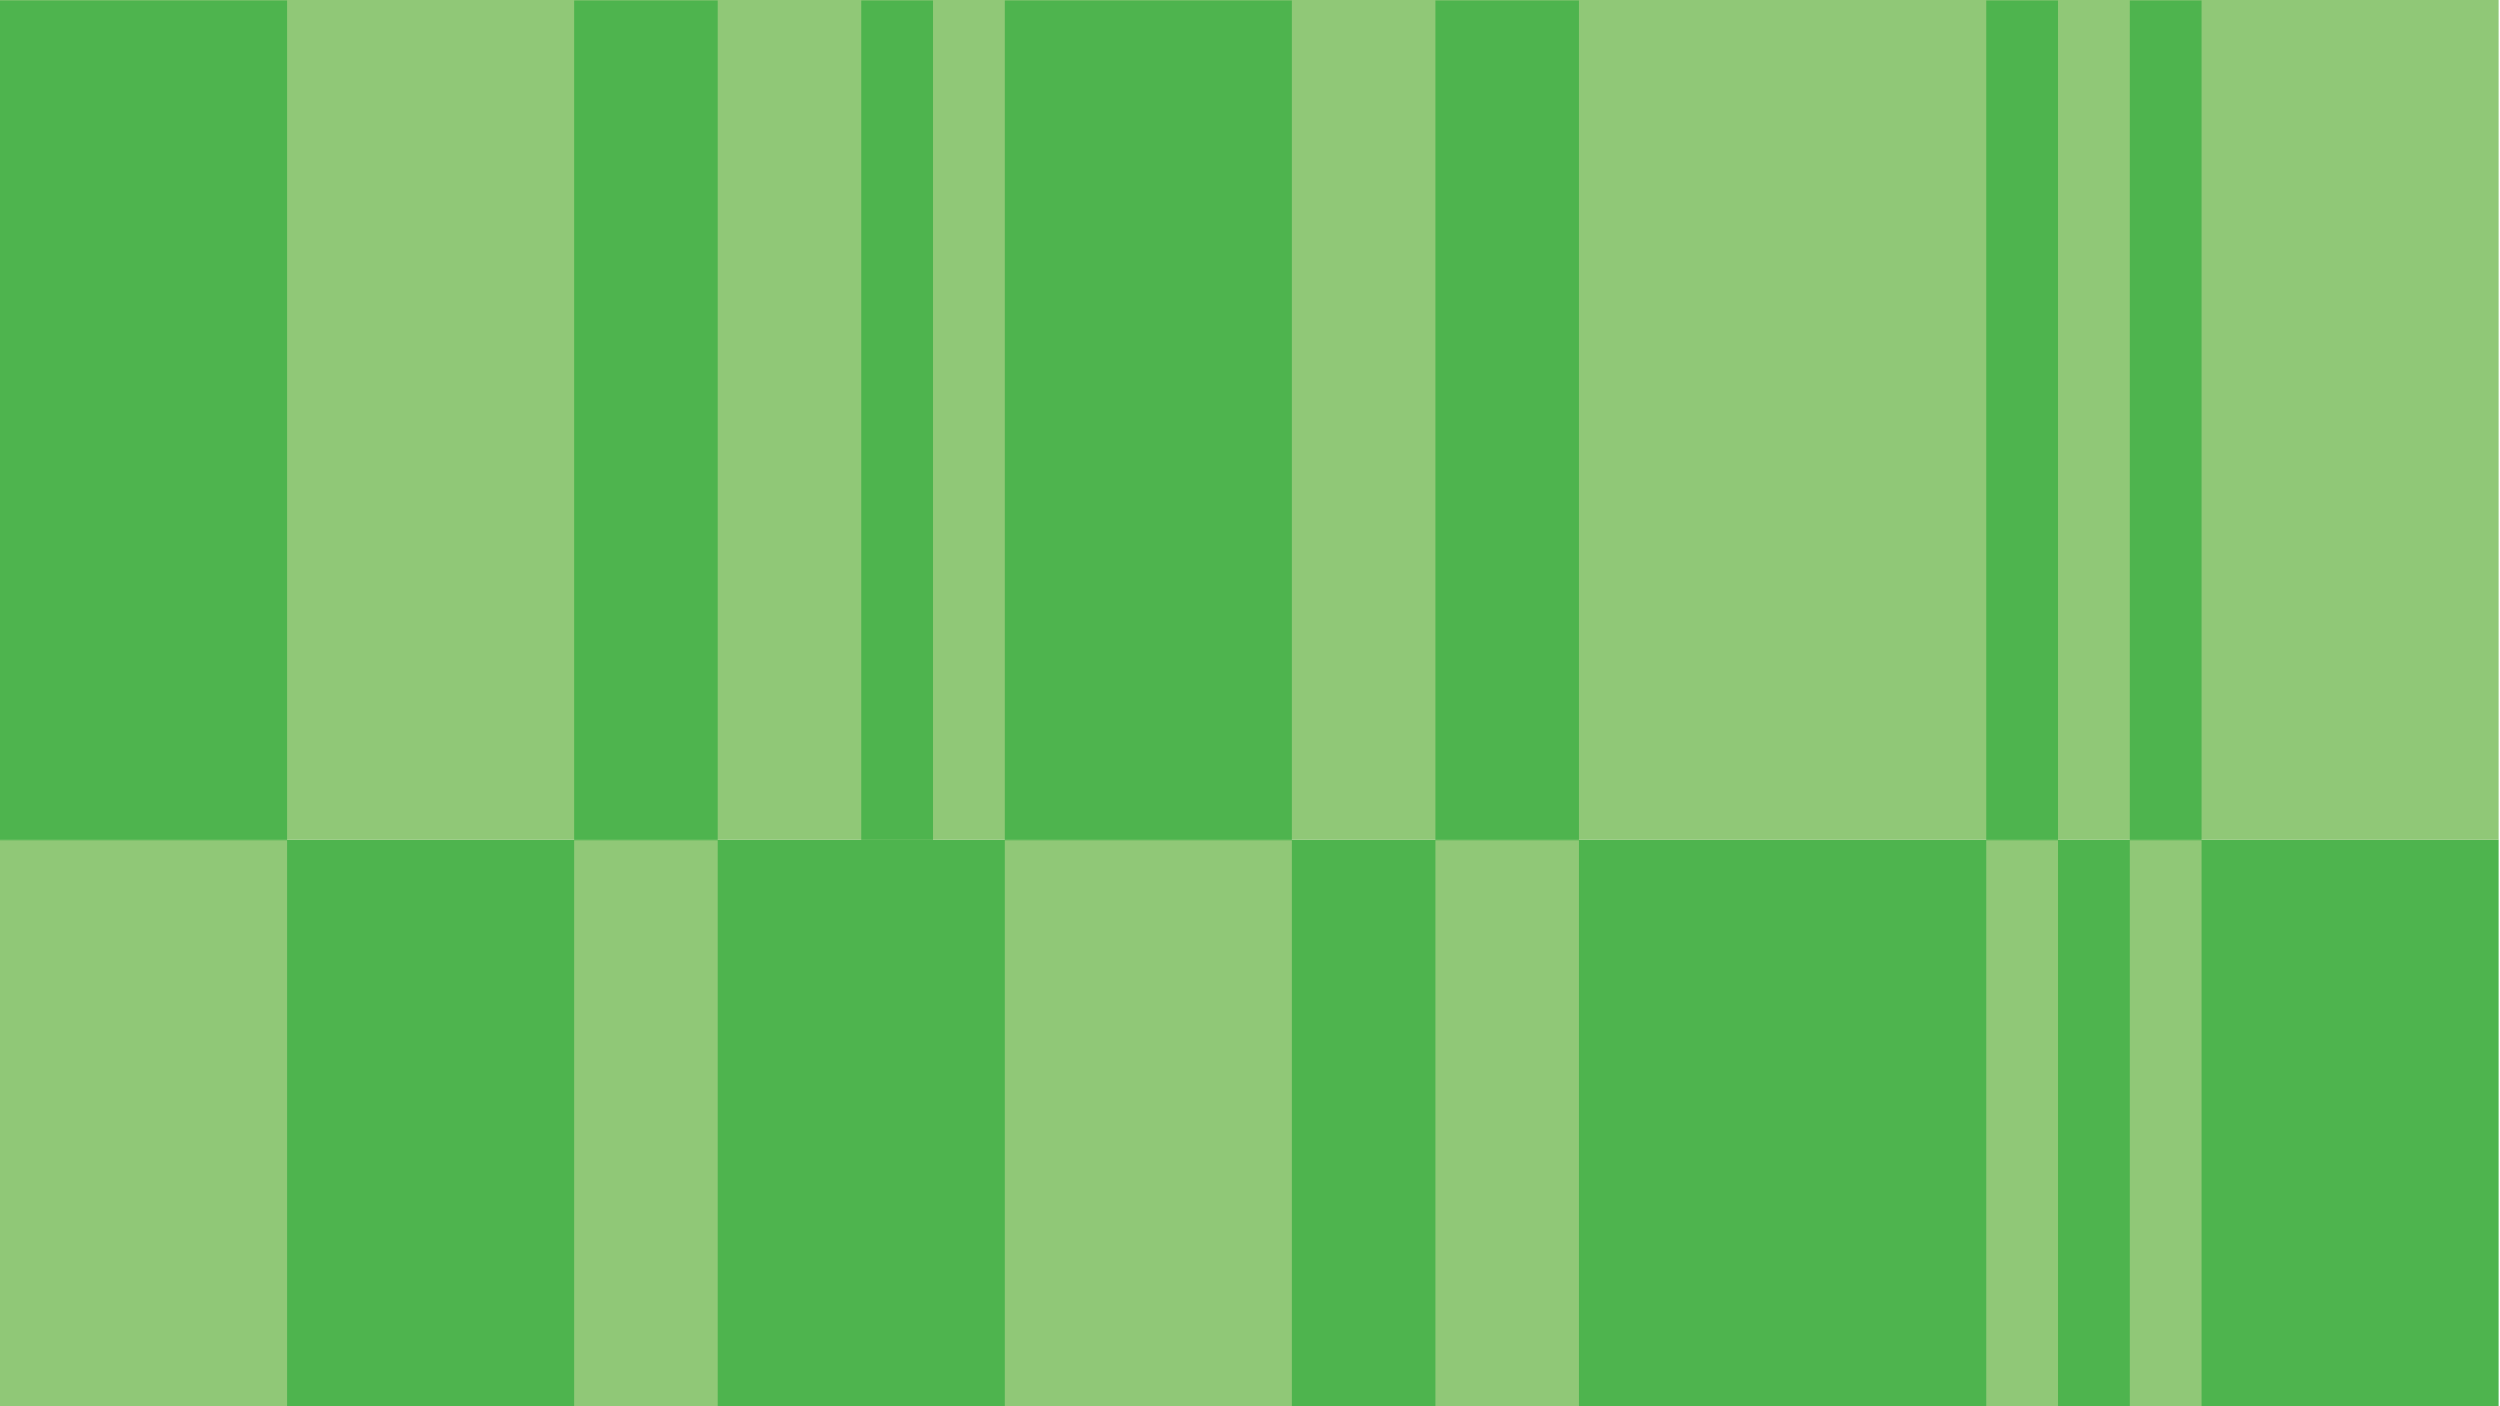 <?xml version="1.0" encoding="UTF-8"?> <svg xmlns="http://www.w3.org/2000/svg" id="Слой_1" data-name="Слой 1" viewBox="0 0 1280 720"> <rect y="429.984" width="1279.289" height="290.016" style="fill:#4eb44e"></rect> <polygon points="128.613 430.225 110.24 430.225 91.866 430.225 73.493 430.225 55.12 430.225 36.746 430.225 18.373 430.225 0 430.225 0 720 18.373 720 36.746 720 55.12 720 73.493 720 91.866 720 110.24 720 128.613 720 146.986 720 146.986 430.225 128.613 430.225" style="fill:#90c877"></polygon> <polygon points="643.064 430.225 624.691 430.225 606.317 430.225 587.944 430.225 569.571 430.225 551.197 430.225 532.824 430.225 514.451 430.225 514.451 720 532.824 720 551.197 720 569.571 720 587.944 720 606.317 720 624.691 720 643.064 720 661.437 720 661.437 430.225 643.064 430.225" style="fill:#90c877"></polygon> <polygon points="358.278 430.225 349.092 430.225 339.905 430.225 330.719 430.225 321.532 430.225 312.345 430.225 303.159 430.225 293.972 430.225 293.972 720 303.159 720 312.345 720 321.532 720 330.719 720 339.905 720 349.092 720 358.278 720 367.465 720 367.465 430.225 358.278 430.225" style="fill:#90c877"></polygon> <polygon points="799.236 430.225 790.05 430.225 780.863 430.225 771.676 430.225 762.49 430.225 753.303 430.225 744.117 430.225 734.93 430.225 734.93 720 744.117 720 753.303 720 762.49 720 771.676 720 780.863 720 790.05 720 799.236 720 808.423 720 808.423 430.225 799.236 430.225" style="fill:#90c877"></polygon> <polygon points="473.111 430.225 468.518 430.225 463.925 430.225 459.331 430.225 454.738 430.225 450.145 430.225 445.551 430.225 440.958 430.225 440.958 720 445.551 720 450.145 720 454.738 720 459.331 720 463.925 720 468.518 720 473.111 720 477.704 720 477.704 430.225 473.111 430.225" style="fill:#4eb44e"></polygon> <polygon points="1049.113 430.225 1044.519 430.225 1039.926 430.225 1035.333 430.225 1030.74 430.225 1026.146 430.225 1021.553 430.225 1016.96 430.225 1016.96 720 1021.553 720 1026.146 720 1030.74 720 1035.333 720 1039.926 720 1044.519 720 1049.113 720 1053.706 720 1053.706 430.225 1049.113 430.225" style="fill:#90c877"></polygon> <polygon points="1122.606 430.225 1118.013 430.225 1113.419 430.225 1108.826 430.225 1104.233 430.225 1099.639 430.225 1095.046 430.225 1090.453 430.225 1090.453 720 1095.046 720 1099.639 720 1104.233 720 1108.826 720 1113.419 720 1118.013 720 1122.606 720 1127.199 720 1127.199 430.225 1122.606 430.225" style="fill:#90c877"></polygon> <rect width="1279.289" height="429.984" style="fill:#90c877"></rect> <polygon points="128.613 0.241 110.24 0.241 91.866 0.241 73.493 0.241 55.12 0.241 36.746 0.241 18.373 0.241 0 0.241 0 429.984 146.986 429.984 146.986 0.241 128.613 0.241" style="fill:#4eb44e"></polygon> <polygon points="643.064 0.241 624.691 0.241 606.317 0.241 587.944 0.241 569.571 0.241 551.197 0.241 532.824 0.241 514.451 0.241 514.451 429.984 532.824 429.984 551.197 429.984 569.571 429.984 587.944 429.984 606.317 429.984 624.691 429.984 643.064 429.984 661.437 429.984 661.437 0.241 643.064 0.241" style="fill:#4eb44e"></polygon> <polygon points="358.278 0.241 349.092 0.241 339.905 0.241 330.719 0.241 321.532 0.241 312.345 0.241 303.159 0.241 293.972 0.241 293.972 429.984 303.159 429.984 312.345 429.984 321.532 429.984 330.719 429.984 339.905 429.984 349.092 429.984 358.278 429.984 367.465 429.984 367.465 0.241 358.278 0.241" style="fill:#4eb44e"></polygon> <polygon points="799.236 0.241 790.05 0.241 780.863 0.241 771.676 0.241 762.49 0.241 753.303 0.241 744.117 0.241 734.93 0.241 734.93 429.984 744.117 429.984 753.303 429.984 762.49 429.984 771.676 429.984 780.863 429.984 790.05 429.984 799.236 429.984 808.423 429.984 808.423 0.241 799.236 0.241" style="fill:#4eb44e"></polygon> <polygon points="473.111 0.241 468.518 0.241 463.925 0.241 459.331 0.241 454.738 0.241 450.145 0.241 445.551 0.241 440.958 0.241 440.958 429.984 445.551 429.984 450.145 429.984 454.738 429.984 459.331 429.984 463.925 429.984 468.518 429.984 473.111 429.984 477.704 429.984 477.704 0.241 473.111 0.241" style="fill:#4eb44e"></polygon> <polygon points="1049.113 0.241 1044.519 0.241 1039.926 0.241 1035.333 0.241 1030.74 0.241 1026.146 0.241 1021.553 0.241 1016.96 0.241 1016.96 429.984 1021.553 429.984 1026.146 429.984 1030.74 429.984 1035.333 429.984 1039.926 429.984 1044.519 429.984 1049.113 429.984 1053.706 429.984 1053.706 0.241 1049.113 0.241" style="fill:#4eb44e"></polygon> <polygon points="1122.606 0.241 1118.013 0.241 1113.419 0.241 1108.826 0.241 1104.233 0.241 1099.639 0.241 1095.046 0.241 1090.453 0.241 1090.453 429.984 1095.046 429.984 1099.639 429.984 1104.233 429.984 1108.826 429.984 1113.419 429.984 1118.013 429.984 1122.606 429.984 1127.199 429.984 1127.199 0.241 1122.606 0.241" style="fill:#4eb44e"></polygon> </svg> 